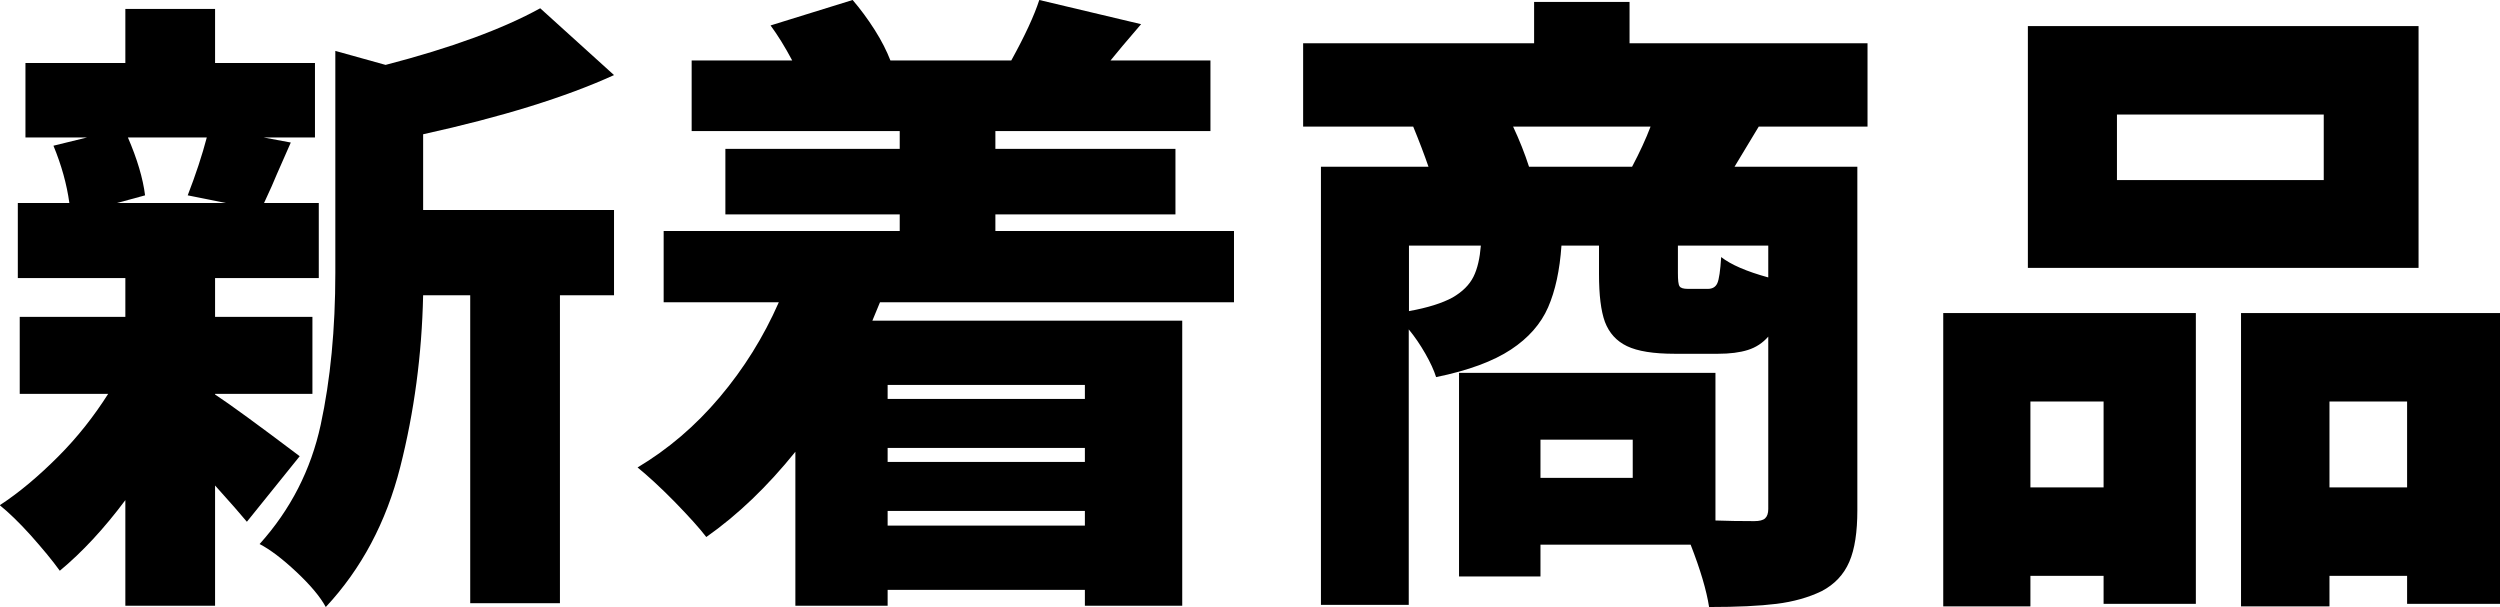<?xml version="1.0" encoding="UTF-8"?><svg id="b" xmlns="http://www.w3.org/2000/svg" viewBox="0 0 117.87 28.62"><g id="c"><g><path d="m11.64,24.6c-.28-.34-.78-.91-1.5-1.71v5.67h-4.23v-4.98c-1,1.34-2.03,2.45-3.09,3.33-.36-.5-.82-1.05-1.37-1.67-.55-.61-1.04-1.08-1.46-1.42.92-.6,1.83-1.37,2.75-2.29s1.7-1.92,2.36-2.96H.93v-3.63h4.98v-1.83H.84v-3.54h2.43c-.12-.88-.37-1.78-.75-2.7l1.59-.39H1.2v-3.51h4.71V.42h4.23v2.55h4.71v3.51h-2.43l1.29.24c-.4.9-.62,1.4-.66,1.5-.12.3-.32.75-.6,1.35h2.58v3.54h-4.89v1.83h4.59v3.63h-4.59v.03c.7.46,2.03,1.43,3.99,2.91l-2.49,3.09ZM6.03,6.48c.44,1.02.71,1.93.81,2.73l-1.32.36h5.13l-1.8-.36c.38-.98.68-1.89.9-2.73h-3.72Zm13.92,3.42h9v4.02h-2.55v14.52h-4.23v-14.52h-2.22c-.06,2.8-.42,5.5-1.08,8.1s-1.83,4.8-3.51,6.6c-.26-.48-.72-1.03-1.38-1.65-.66-.62-1.24-1.06-1.74-1.32,1.46-1.62,2.42-3.5,2.88-5.62.46-2.13.69-4.52.69-7.16V2.4l2.37.66c3.08-.8,5.51-1.69,7.29-2.67l3.48,3.15c-2.28,1.04-5.28,1.97-9,2.79v3.57Z"/><path d="m41.49,14.25l-.36.87h14.61v13.44h-4.59v-.75h-9.3v.75h-4.35v-7.26c-1.32,1.64-2.72,2.98-4.2,4.02-.32-.42-.82-.97-1.5-1.67-.68-.69-1.26-1.22-1.74-1.61,1.44-.86,2.73-1.96,3.87-3.31,1.14-1.35,2.07-2.84,2.79-4.48h-5.43v-3.36h11.13v-.78h-8.22v-3.09h8.22v-.84h-9.81v-3.33h4.74c-.34-.64-.68-1.19-1.02-1.65l3.87-1.2c.36.42.71.89,1.04,1.41s.57,1,.74,1.44h5.7c.64-1.16,1.08-2.11,1.32-2.85l4.8,1.14-.87,1.02-.57.69h4.71v3.33h-10.14v.84h8.49v3.09h-8.49v.78h11.25v3.36h-16.68Zm9.66,3.9h-9.3v.66h9.3v-.66Zm0,3.63v-.66h-9.3v.66h9.3Zm-9.3,3h9.3v-.69h-9.3v.69Z"/><path d="m82.92,5.97l-1.14,1.89h5.79v16.2c0,1.02-.12,1.83-.38,2.43s-.69,1.06-1.3,1.38c-.62.3-1.33.5-2.13.6-.8.1-1.86.15-3.18.15-.12-.78-.41-1.76-.87-2.94h-7.08v1.5h-3.84v-9.6h12.09v6.96c.54.02,1.15.03,1.83.03.24,0,.41-.04.51-.13.1-.09.15-.24.15-.44v-8.13c-.26.3-.58.51-.96.63-.38.12-.85.18-1.41.18h-2.04c-1,0-1.75-.12-2.25-.36s-.84-.62-1.04-1.14c-.19-.52-.28-1.27-.28-2.25v-1.35h-1.77c-.08,1.16-.29,2.13-.63,2.91-.34.78-.93,1.45-1.75,1.99-.83.55-2.01.99-3.53,1.3-.1-.32-.27-.69-.51-1.11s-.5-.8-.78-1.14v12.99h-4.14V7.86h5.07c-.2-.58-.44-1.21-.72-1.89h-5.19v-3.93h10.89V.09h4.5v1.95h11.22v3.93h-5.13Zm-16.5,8.7c.9-.16,1.58-.38,2.06-.64.47-.27.8-.6.99-.98.19-.38.3-.87.35-1.47h-3.39v3.09Zm10.53-6.81c.36-.68.65-1.31.87-1.89h-6.48c.3.64.55,1.27.75,1.89h4.86Zm.03,14.67v-1.8h-4.35v1.8h4.35Zm6.39-10.95h-4.26v1.29c0,.34.02.55.08.63.05.08.18.12.4.12h.93c.22,0,.37-.09.45-.27.08-.18.14-.59.18-1.23.46.36,1.2.68,2.22.96v-1.5Z"/><path d="m91.62,28.59v-13.83h11.91v13.71h-4.35v-1.32h-3.45v1.44h-4.11ZM114.03,1.23v11.4h-18.42V1.23h18.42Zm-14.85,17.7h-3.45v4.05h3.45v-4.05Zm10.38-10.44v-3.09h-9.75v3.09h9.75Zm-3.9,6.27h12.21v13.71h-4.38v-1.32h-3.66v1.44h-4.17v-13.83Zm4.17,8.22h3.66v-4.05h-3.66v4.05Z"/></g></g></svg>